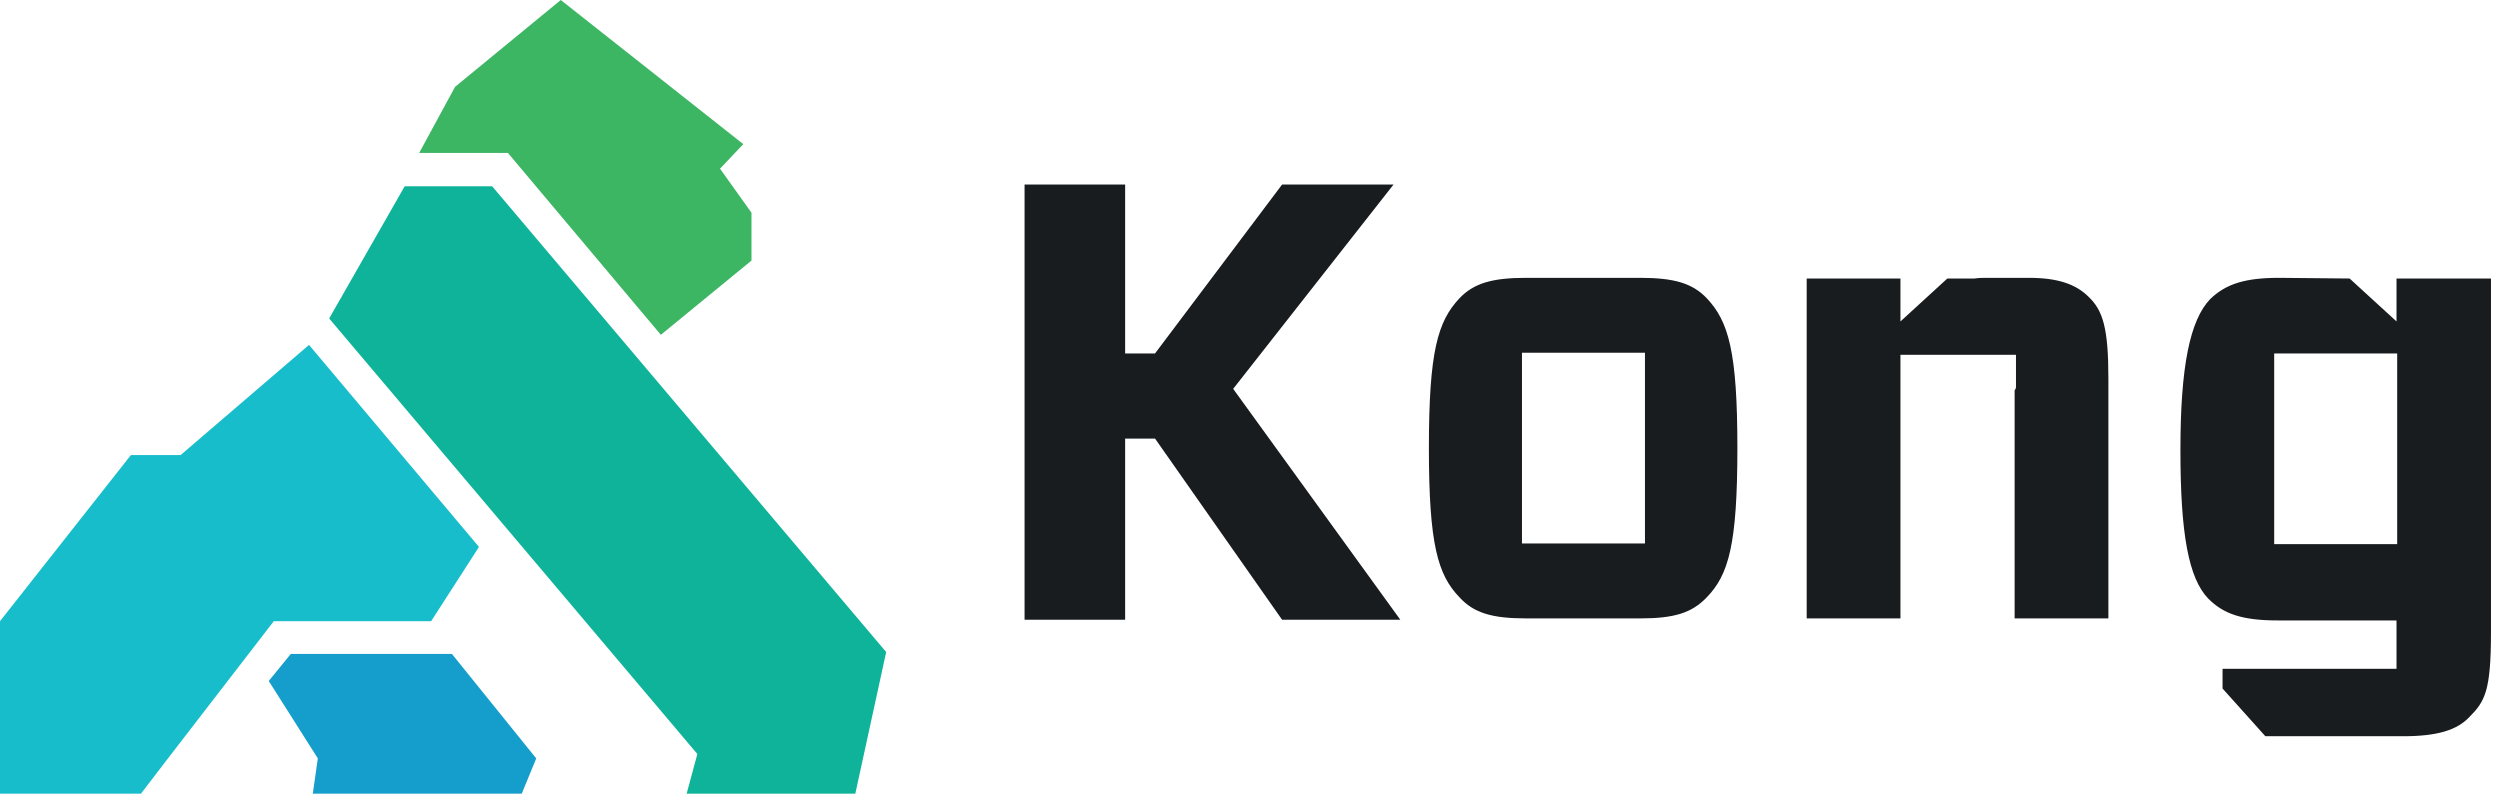 <?xml version="1.0" encoding="utf-8"?>
<svg xmlns="http://www.w3.org/2000/svg" width="126" height="40" viewBox="0 0 126 40" fill="none">
  <path fill-rule="evenodd" clip-rule="evenodd" d="M114.619 27.425H120.818V17.813H114.619V27.425ZM120.784 14.037H125.545V31.888C125.545 34.841 125.236 35.356 124.449 36.145C123.832 36.797 122.839 37.106 121.127 37.106H114.174L112.017 34.703V33.708H120.784V31.27H114.791C112.976 31.27 112.051 30.927 111.298 30.172C110.304 29.142 109.893 26.911 109.893 22.688C109.893 18.466 110.373 16.131 111.4 15.067C112.188 14.312 113.147 14.003 114.859 14.003L118.421 14.037L120.784 16.2V14.037V14.037ZM64.618 9.3H70.235L62.152 19.598L70.577 31.236H64.618L58.214 22.104H56.707V31.236H51.638V9.3H56.707V17.813H58.214L64.618 9.3ZM101.605 19.461V19.461V17.882H99.893C99.859 17.882 99.859 17.882 99.824 17.882H98.489C98.454 17.882 98.454 17.882 98.42 17.882H95.783V19.461V19.461V31.167H91.057V14.037H94.174V14.037H95.783V14.346V16.2L98.146 14.037H99.516C99.722 14.003 99.961 14.003 100.201 14.003H102.256C103.694 14.003 104.619 14.312 105.27 14.964C105.989 15.651 106.263 16.543 106.263 19.084V31.167H101.537V19.667C101.605 19.598 101.605 19.53 101.605 19.461ZM76.707 27.391H82.906V17.779H76.707V27.391ZM76.913 31.167C75.201 31.167 74.276 30.893 73.557 30.103C72.461 28.97 72.016 27.425 72.016 22.585C72.016 17.71 72.461 16.2 73.557 15.033C74.276 14.277 75.201 14.003 76.913 14.003H82.667C84.379 14.003 85.304 14.277 86.023 15.033C87.119 16.2 87.564 17.71 87.564 22.585C87.564 27.46 87.119 28.97 86.023 30.103C85.269 30.893 84.379 31.167 82.667 31.167H76.913V31.167Z" fill="#181C1F"/>
  <path fill-rule="evenodd" clip-rule="evenodd" d="M13.545 34.322L14.655 32.958H22.776L27.026 38.224L26.297 40H15.765L16.019 38.224L13.545 34.322Z" fill="#159ECB"/>
  <path fill-rule="evenodd" clip-rule="evenodd" d="M16.59 16.051L20.396 9.389H24.805L44.663 32.863L43.108 40H34.607L35.147 38.002L16.59 16.051Z" fill="#0EB399"/>
  <path fill-rule="evenodd" clip-rule="evenodd" d="M21.126 7.708L22.934 4.377L28.263 0L37.462 7.264L36.289 8.501L37.875 10.722V13.132L33.307 16.875L25.599 7.708H21.126Z" fill="#3DB664"/>
  <path fill-rule="evenodd" clip-rule="evenodd" d="M6.598 22.934H9.104L15.575 17.383L24.14 27.565L21.729 31.308H13.799L8.343 38.382L7.105 40H0V31.308L6.598 22.934Z" fill="#17BDCB"/>
</svg>